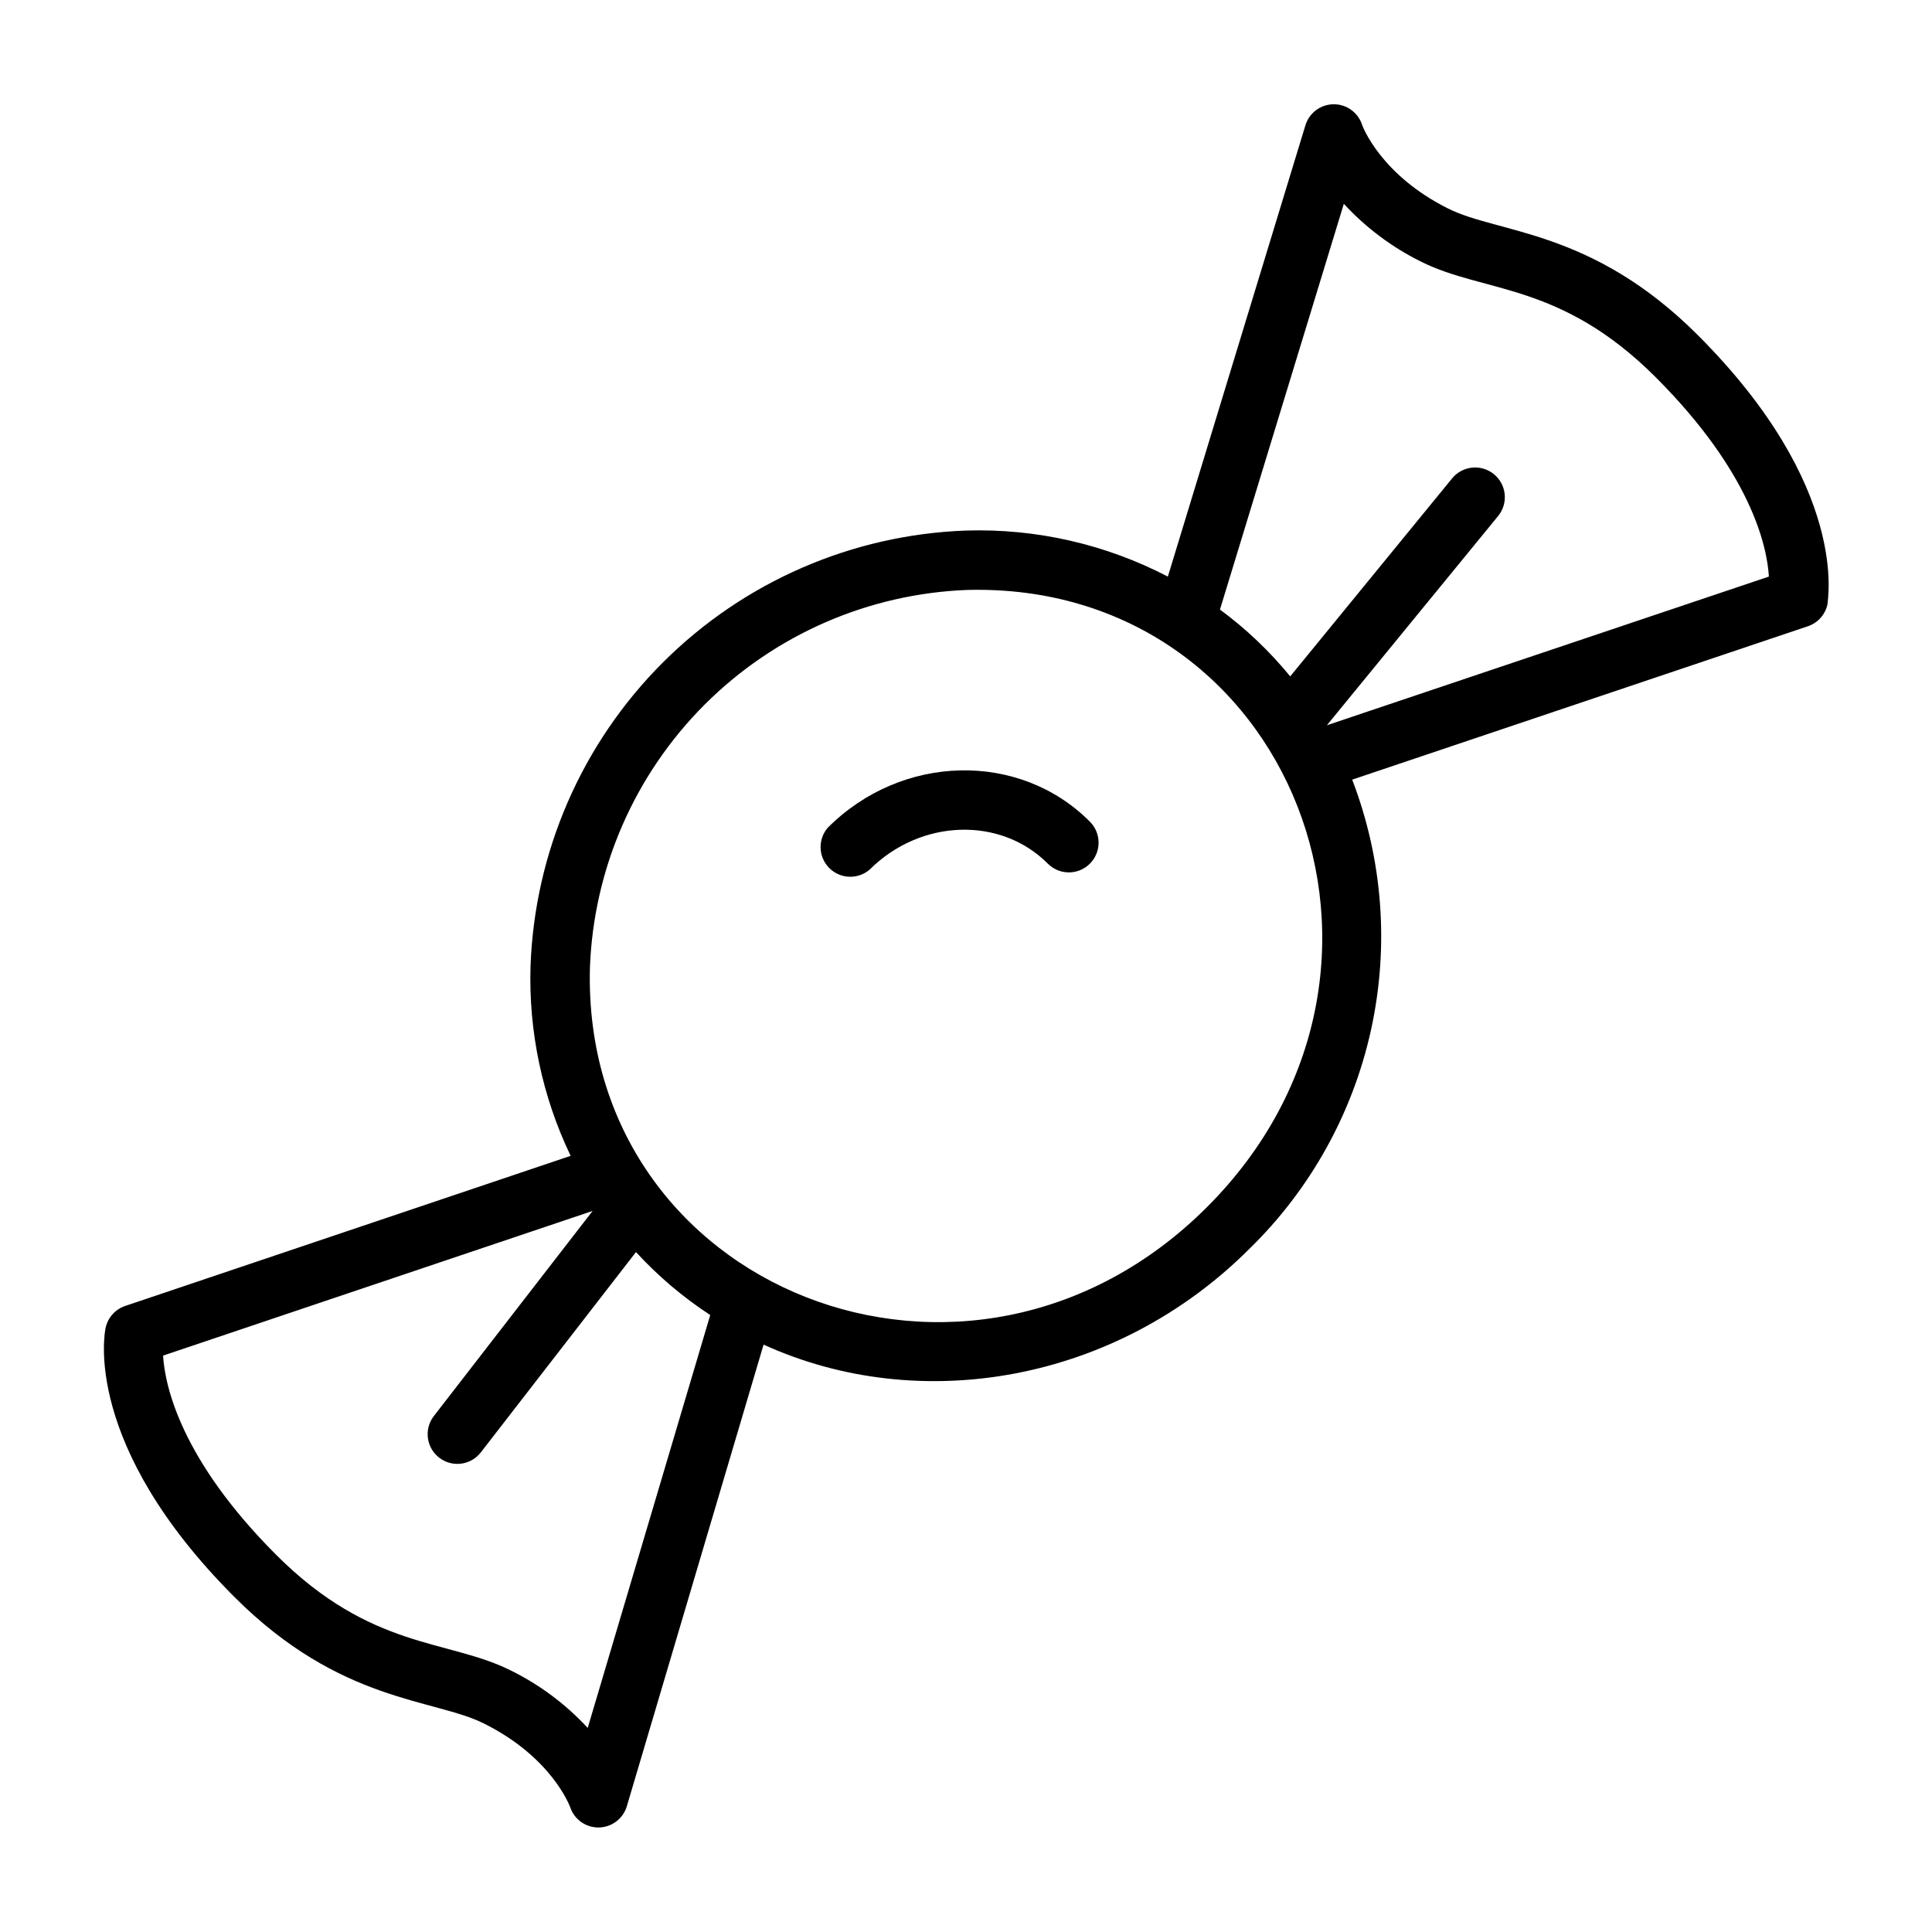 <?xml version="1.0" encoding="UTF-8"?>
<!-- Uploaded to: ICON Repo, www.iconrepo.com, Generator: ICON Repo Mixer Tools -->
<svg fill="#000000" width="800px" height="800px" version="1.1" viewBox="144 144 512 512" xmlns="http://www.w3.org/2000/svg">
 <g>
  <path d="m363.36 363.36c-2.676 3.121-2.496 7.777 0.41 10.684 2.91 2.91 7.566 3.09 10.688 0.414 13.5-13.461 34.715-14.168 47.23-1.574h0.004c3.074 3.078 8.062 3.078 11.137 0 3.078-3.074 3.078-8.062 0-11.137-18.656-18.738-49.867-18.027-69.469 1.613z"/>
  <path d="m593.93 232.8c-28.102-28.102-52.742-26.805-66.164-33.535-17.871-8.934-22.633-21.727-22.789-22.16-1.043-3.262-4.074-5.473-7.5-5.473-3.422 0-6.453 2.211-7.496 5.473l-36.488 119.7c-16.492-8.582-34.91-12.781-53.488-12.203-30.258 1.094-58.98 13.605-80.391 35.016s-33.922 50.133-35.016 80.391c-0.535 17.375 3.109 34.625 10.629 50.301l-118.08 39.793c-2.613 0.891-4.57 3.086-5.156 5.785-0.277 1.258-6.18 31.016 34.164 71.359 28.102 28.102 52.742 26.805 66.164 33.535 17.871 8.934 22.633 21.727 22.789 22.16h0.004c1.09 3.246 4.156 5.414 7.582 5.359 3.426-0.055 6.422-2.316 7.414-5.594l36.25-122.37c41.562 18.93 93.402 9.879 128.67-25.309 16.223-15.797 27.453-36 32.309-58.113s3.121-45.168-4.992-66.305l120.8-40.66c2.613-0.891 4.57-3.086 5.156-5.785 0-1.258 5.981-31.016-34.363-71.359zm-294.18 369.12c-5.824-6.305-12.766-11.484-20.469-15.27-16.648-8.305-36.84-5.352-62.07-30.582-25.23-25.23-29.52-44.754-29.992-52.82l113.83-38.336-42.195 54.512c-2.519 3.438-1.84 8.258 1.527 10.871 3.371 2.613 8.207 2.07 10.91-1.23l41.25-53.254c5.84 6.363 12.453 11.969 19.68 16.691zm164.13-138.04c-62.977 62.977-165.86 21.883-163.54-63.488 0.984-26.215 11.836-51.09 30.379-69.645 18.547-18.551 43.418-29.414 69.633-30.406 85.766-2.207 126.39 100.68 63.527 163.54zm31.762-127.68 45.383-55.457c2.75-3.371 2.246-8.332-1.125-11.082-3.367-2.75-8.328-2.246-11.078 1.121l-42.902 52.469c-5.441-6.66-11.695-12.609-18.617-17.711l32.828-107.53h-0.004c5.856 6.356 12.836 11.574 20.586 15.387 16.648 8.305 36.84 5.352 62.07 30.582 25.23 25.23 29.52 44.754 29.992 52.82z"/>
 </g>
</svg>